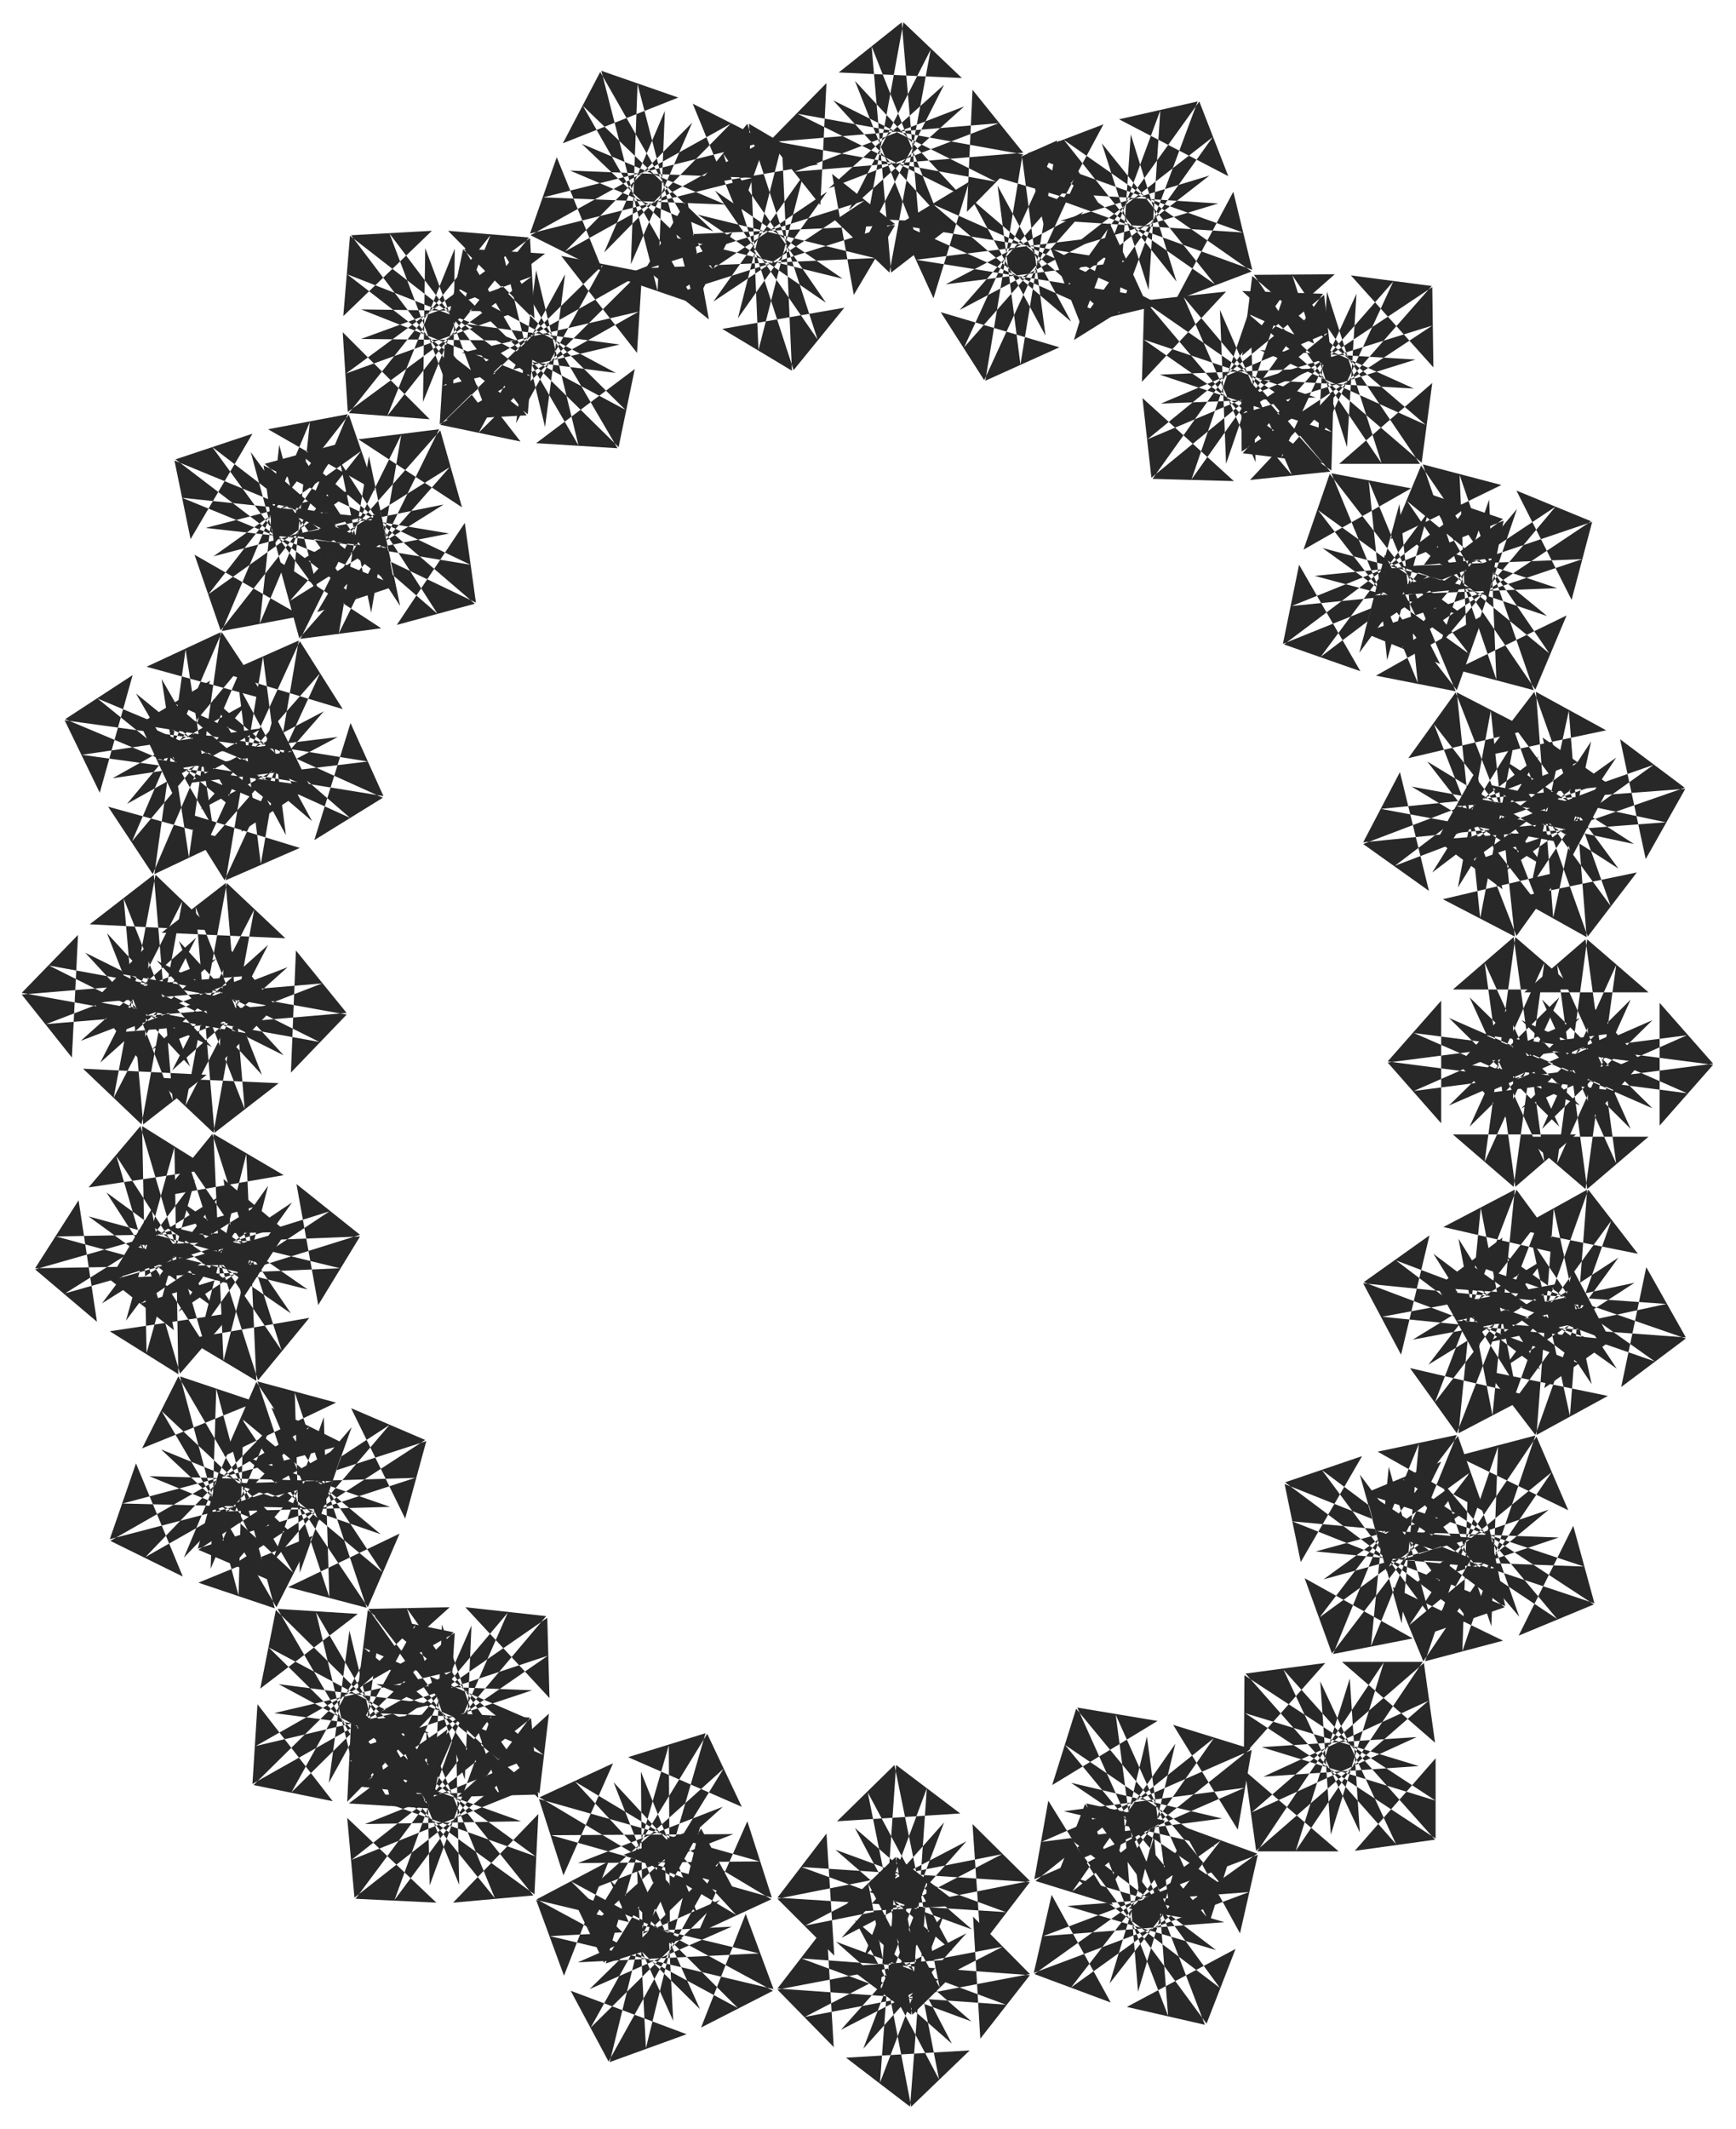 <svg xmlns="http://www.w3.org/2000/svg" fill-rule="evenodd" height="604.99" preserveAspectRatio="none" stroke-linecap="round" viewBox="0 0 3115 3819" width="493.465"><style>.brush1{fill:#282828}.pen1{stroke:none}</style><path class="pen1 brush1" d="m2440 2645 194 260-328-246 138-47-110 190-29-140 381 152-325-31 270-74-263 192 248-325 48 136-192-108 142-30-154 379 32-322 73 266-193-260 328 246-137 48 109-191 29 141-382-152 326 30-270 74 263-192-248 325-49-135 194 108-143 28 154-377-31 322-75-267zm132-396 260 196-385-145 118-84-51 214-68-128 410 41-321 60 237-145-197 257 146-381 86 117-217-50 128-67-40 405-61-317 147 235-259-196 384 145-118 84 51-214 67 127-409-41 320-60-237 146 198-257-147 380-84-117 215 50-128 67 40-404 61 316-146-234zm28-423 299 131-409-53 96-109v220l-96-109 409-53-299 130 198-194-134 295 55-403 109 94h-221l109-94 55 403-134-295 198 194-298-130 408 53-96 109v-220l96 109-408 53 298-131-198 195 134-294-55 402-109-94h221l-109 94-55-402 134 294-198-195zm-67-415 322 59-409 41 66-126 52 213-118-84 384-146-260 197 147-235-61 317-42-405 130 67-217 51 85-118 148 380-199-256 239 145-322-60 410-41-68 128-52-215 119 84-384 146 258-196-145 235 59-317 43 405-129-67 216-51-84 117-148-380 199 256-239-144zm-174-378 325-32-382 154 29-142 110 191-137-48 327-246-192 261 72-267 33 321-155-376 143 27-193 110 47-136 250 323-263-190 269 72-324 32 380-153-28 141-111-191 138 47-327 247 193-260-74 266-33-321 156 377-143-28 193-109-48 135-249-323 263 190-269-72zm-276-309 300-127-317 260-16-143 164 149-146-4 237-333-105 306-11-276 129 296-264-313 146-16-151 162 4-144 337 234-309-103 279-11-301 127 317-259 16 142-163-149 145 5-236 333 105-307 10 276-129-296 263 313-144 15 150-160-4 143-337-235 309 104-278 11zm-361-168 214-244-170 370-78-122 213 63-133 60 66-401 42 320-132-244 247 211-376-168 124-75-64 209-60-131 407 65-325 41 247-130-214 243 170-371 77 122-212-63 132-59-66 402-41-321 132 244-247-210 375 166-123 77 64-210 60 131-407-65 325-40-247 130zm-398 15 79-313 18 407-125-75 219-38-91 112-126-388 184 267-230-158 318 78-411 18 74-123 39 215-113-90 392-123-271 181 161-226-80 313-17-406 124 73-218 38 91-111 126 387-184-267 229 158-317-78 411-18-74 125-39-217 113 90-392 124 270-182-160 227zM978 766l-76-315 206 353-146-9 177-133-29 140-292-287 287 154-277-36 318-74-357 202 9-144 136 175-144-30 292-287-156 284 36-274 76 314-205-353 145 9-177 134 30-142 291 288-287-154 277 37-317 74 357-202-9 143-136-174 143 28-291 289 155-284-36 274zm-260 321L541 816l311 267-140 38 122-183 20 143-371-178 323 54-275 54 276-173-270 307-38-139 185 121-145 19 181-366-54 319-56-271 175 273-310-269 140-38-123 183-19-142 371 178-322-53 274-55-276 173 270-306 39 138-186-122 145-18-180 366 54-318 56 269zm-158 386-247-211 374 169-123 76 65-210 59 131-406-66 324-40-246 130 214-244-171 371-77-123 212 65-133 58 67-401 41 320-131-244 246 213-375-170 124-76-64 210-61-131 408 66-325 39 246-129-213 244 170-370 77 122-212-64 133-59-68 401-40-320 132 243zm-51 420-292-146 405 73-100 104 9-219 91 112-410 35 304-117-207 185 147-288-73 400-105-99 222 10-115 89-34-405 119 301-189-205 292 146-405-73 100-104-10 219-90-112 410-35-305 118 208-187-148 288 74-399 105 99-222-10 115-89 34 405-118-301 188 205zm43 420-317-79 411-16-75 123-39-217 114 91-393 123 271-181-161 226 79-313 18 407-125-75 220-38-92 112-124-388 183 268-230-159 318 78-412 18 74-124 40 217-114-90 393-123-271 180 161-226-80 314-18-407 126 74-219 38 91-112 124 388-182-268 229 159zm148 390-327 9 392-127-38 139-97-198 133 57-343 223 211-246-93 261-9-323 129 386-141-37 200-96-57 132-227-339 250 208-264-91 326-10-390 127 38-139 96 198-133-57 343-224-211 247 93-261 10 323-129-387 141 38-201 96 58-133 226 341-249-208 263 91zm255 329-310 103 337-233 4 144-151-163 145 16-264 313 130-296-12 276-104-307 236 334-145 4 164-149-17 143-315-261 299 129-279-12 310-103-337 233-5-143 151 161-144-16 263-312-130 297 12-276 104 306-236-334 146-3-165 148 18-143 315 260-300-127 280 11zm342 209-242 218 214-349 62 131-204-89 139-43-113 391-3-322 102 256-220-238 352 211-132 61 89-201 44 137-396-112 327-2-260 101 242-218-214 348-63-130 204 87-138 44 113-391 2 323-101-257 220 238-353-211 132-61-89 201-44-137 396 112-326 3 260-101zm397 28-114 302 28-405 115 87-221 14 103-101 81 399-152-286 210 182-306-112 410 27-88 115-15-219 103 102-403 80 289-151-184 208 113-303-28 406-116-87 221-14-103 101-80-399 152 285-210-182 306 112-410-26 88-115 14 219-102-102 403-80-288 150 184-207zm364-154 42 320-167-372 144 24-189 115 43-137 260 315-269-182 271 64-324 42 377-165-25 143-116-188 139 43-320 256 185-265-65 268-42-320 167 372-144-25 189-114-43 137-260-316 269 183-271-64 324-42-377 164 25-141 116 187-139-43 320-256-185 265 65-268z"/><path class="pen1 brush1" d="m492 3073 319-75-358 202 9-143 135 174-142-29 291-287-156 283 37-273 76 314-205-353 144 9-175 134 28-141 291 287-286-154 277 36-318 75 357-203-9 144-135-174 142 29-291 287 157-283-38 273-75-313 205 352-146-9 177-133-29 141-292-288 288 154-278-36zm-224-425 327 9-398 104 47-136 84 203-130-64 357-204-225 234 107-255-9 323-105-393 137 46-205 83 65-129 206 352-237-221 258 105-327-8 399-106-47 138-85-204 131 65-357 203 225-234-108 255 10-323 105 394-137-46 205-84-65 128-206-352 237 223-259-106zm-109-466 315 86-411 7 78-122 33 218-111-94 396-113-276 174 167-222-87 311-8-407 123 77-219 33 93-110 115 392-176-273 225 165-315-86 412-8-79 122-33-217 111 93-395 112 275-173-166 222 87-311 7 407-123-77 220-33-94 109-114-390 175 272-225-164zm-6-473 292 145-406-73 101-104-11 220-90-113 411-34-305 117 207-185-148 287 75-400 104 100-222-11 115-89 34 405-118-300 188 204-292-146 405 74-100 104 10-220 90 113-410 34 305-117-208 186 147-289-73 400-105-100 222 11-114 89-35-405 119 301-188-204zm91-465 252 205-379-159 121-79-59 211-63-130 408 56-322 48 243-136-208 249 161-375 80 121-215-59 133-62-57 404-49-320 138 240-253-205 380 159-122 80 59-212 64 130-409-56 324-48-243 136 207-249-161 375-80-121 214 59-131 62 56-403 49 319-138-240zm206-433 191 262-326-249 138-46-111 189-29-141 381 157-325-36 270-70-265 189 252-322 47 136-192-110 143-27-158 376 35-321 71 266-191-262 326 250-138 46 112-190 27 141-381-156 326 34-270 71 265-189-252 322-47-136 192 110-143 27 158-375-34 321-72-267zm313-366 113 302-246-325 145-8-159 153 12-144 324 252-304-120 280 4-307 111 330-243 8 144-155-157 145 12-254 320 121-300-3 275-114-302 246 326-145 8 159-154-12 144-324-251 304 119-279-3 306-112-330 243-9-143 156 156-145-11 254-319-121 299 4-276zm430-246-13 323-101-395 138 48-207 82 67-128 202 354-235-225 258 109-327-13 399-100-48 135-83-203 130 66-359 199 228-231-110 254 12-323 102 394-137-47 205-81-66 127-202-354 234 225-257-109 327 13-399 100 48-137 83 205-130-65 359-200-227 231 109-254zm501-47-146 288 73-400 105 100-221-10 113-90 35 406-119-301 189 204-292-145 405 73-101 103 10-219 91 113-410 34 304-117-207 186 147-288-74 400-104-100 222 11-115 89-35-406 119 302-188-205 292 146-405-74 101-103-11 219-90-113 410-34-305 117 207-186zm476 163-256 199 238-332 52 134-196-102 141-32-142 381 22-322 82 264-202-254 337 236-137 52 104-195 34 140-387-140 326 21-267 81 257-200-238 333-53-134 197 102-142 34 142-383-21 322-84-263 203 253-336-235 136-52-104 194-33-139 387 139-327-21 267-81zm370 330-311 97 341-227 2 144-148-165 145 19-270 307 135-293-17 275-98-308 229 338h-145l167-145-19 143-311-267 297 134-279-16 312-97-342 226-1-144 147 165-144-18 270-308-136 294 17-276 98 308-229-338 145-1-166 146 18-143 311 267-297-134 279 17zm254 410-327 13 390-132-37 140-99-196 134 55-340 227 207-249-89 262-14-323 133 386-140-37 199-97-56 133-230-338 251 206-264-89 327-13-390 131 36-139 99 196-134-55 341-227-208 249 89-262 13 323-132-386 141 37-199 97 55-132 230 337-251-206 265 89zm138 459-319-68 411-31-71 126-46-215 116 87-388 135 265-189-153 231 68-315 32 406-127-71 217-45-88 115-137-383 192 261-235-151 320 68-410 31 70-125 47 214-117-87 388-136-265 190 153-232-68 316-31-405 126 69-217 46 88-115 137 384-192-262 234 151zm33 474-299-131 408 53-96 109v-220l96 109-408 53 299-131-198 195 133-294-55 402-110-94h223l-110 94-54-402 132 294-196-195 297 131-408-53 96-109v220l-96-109 408-53-297 131 196-195-132 294 54-402 110 95h-223l110-95 55 402-133-294 198 195zm-64 467-265-189 389 135-116 87 45-215 71 126-411-30 319-68-233 151 191-262-136 384-88-115 218 45-128 70 31-406 68 315-153-230 266 189-389-135 116-87-46 215-70-125 410 29-319 69 233-152-191 262 137-384 89 115-219-44 128-71-31 406-69-315 153 230zm-175 445-209-247 343 225-135 56 98-197 38 139-390-130 326 12-265 89 252-206-230 339-55-133 198 96-140 37 131-385-12 322-90-261 208 248-341-227 133-55-98 197-37-139 391 130-326-12 263-90-250 207 228-338 57 132-200-97 141-37-131 387 11-323 91 261zm-286 387-137-292 272 305-144 20 145-166v144l-342-225 312 95-279 19 296-136-309 269-20-143 168 144h-146l227-339-95 309-19-275 136 292-270-306 143-19-146 165 1-143 343 225-312-96 278-18-296 135 309-268 20 143-167-145h145l-228 339 97-309 18 276zm-398 286-26-322 146 381-140-32 195-104-52 134-242-329 259 197-267-79 326-25-386 145 32-140 106 193-137-51 334-239-199 256 80-264 25 322-147-381 142 31-196 105 52-135 242 330-259-197 267 79-325 25 385-146-32 141-106-193 137 50-334 240 199-257-79 265zm-493 102 115-302-31 406-115-88 222-13-105 101-77-400 150 287-208-183 305 113-410-29 88-114 13 219-101-103 404-77-290 149 185-207-115 302 30-405 115 87-221 13 104-100 78 399-151-286 209 182-305-113 410 30-89 114-13-219 102 103-404 77 290-150-185 207zm-491-107 232-227-198 357-68-127 208 78-138 50 97-396 17 322-114-253 230 230-361-195 129-68-80 205-50-136 400 96-325 16 255-112-232 229 198-357 68 127-207-80 137-49-97 396-16-322 113 252-231-229 362 196-129 66 80-204 50 135-401-95 326-17-255 112z"/><path class="pen1 brush1" d="m655 3272 303-121-322 253-13-143 160 152-145-7 244-328-111 304-6-276 123 299-257-318 146-13-154 158 7-144 331 242-307-110 280-6-303 122 322-254 13 143-160-152 145 8-243 327 110-303 6 276-123-300 256 319-144 13 153-159-7 144-332-241 308 110-280 5z"/></svg>
